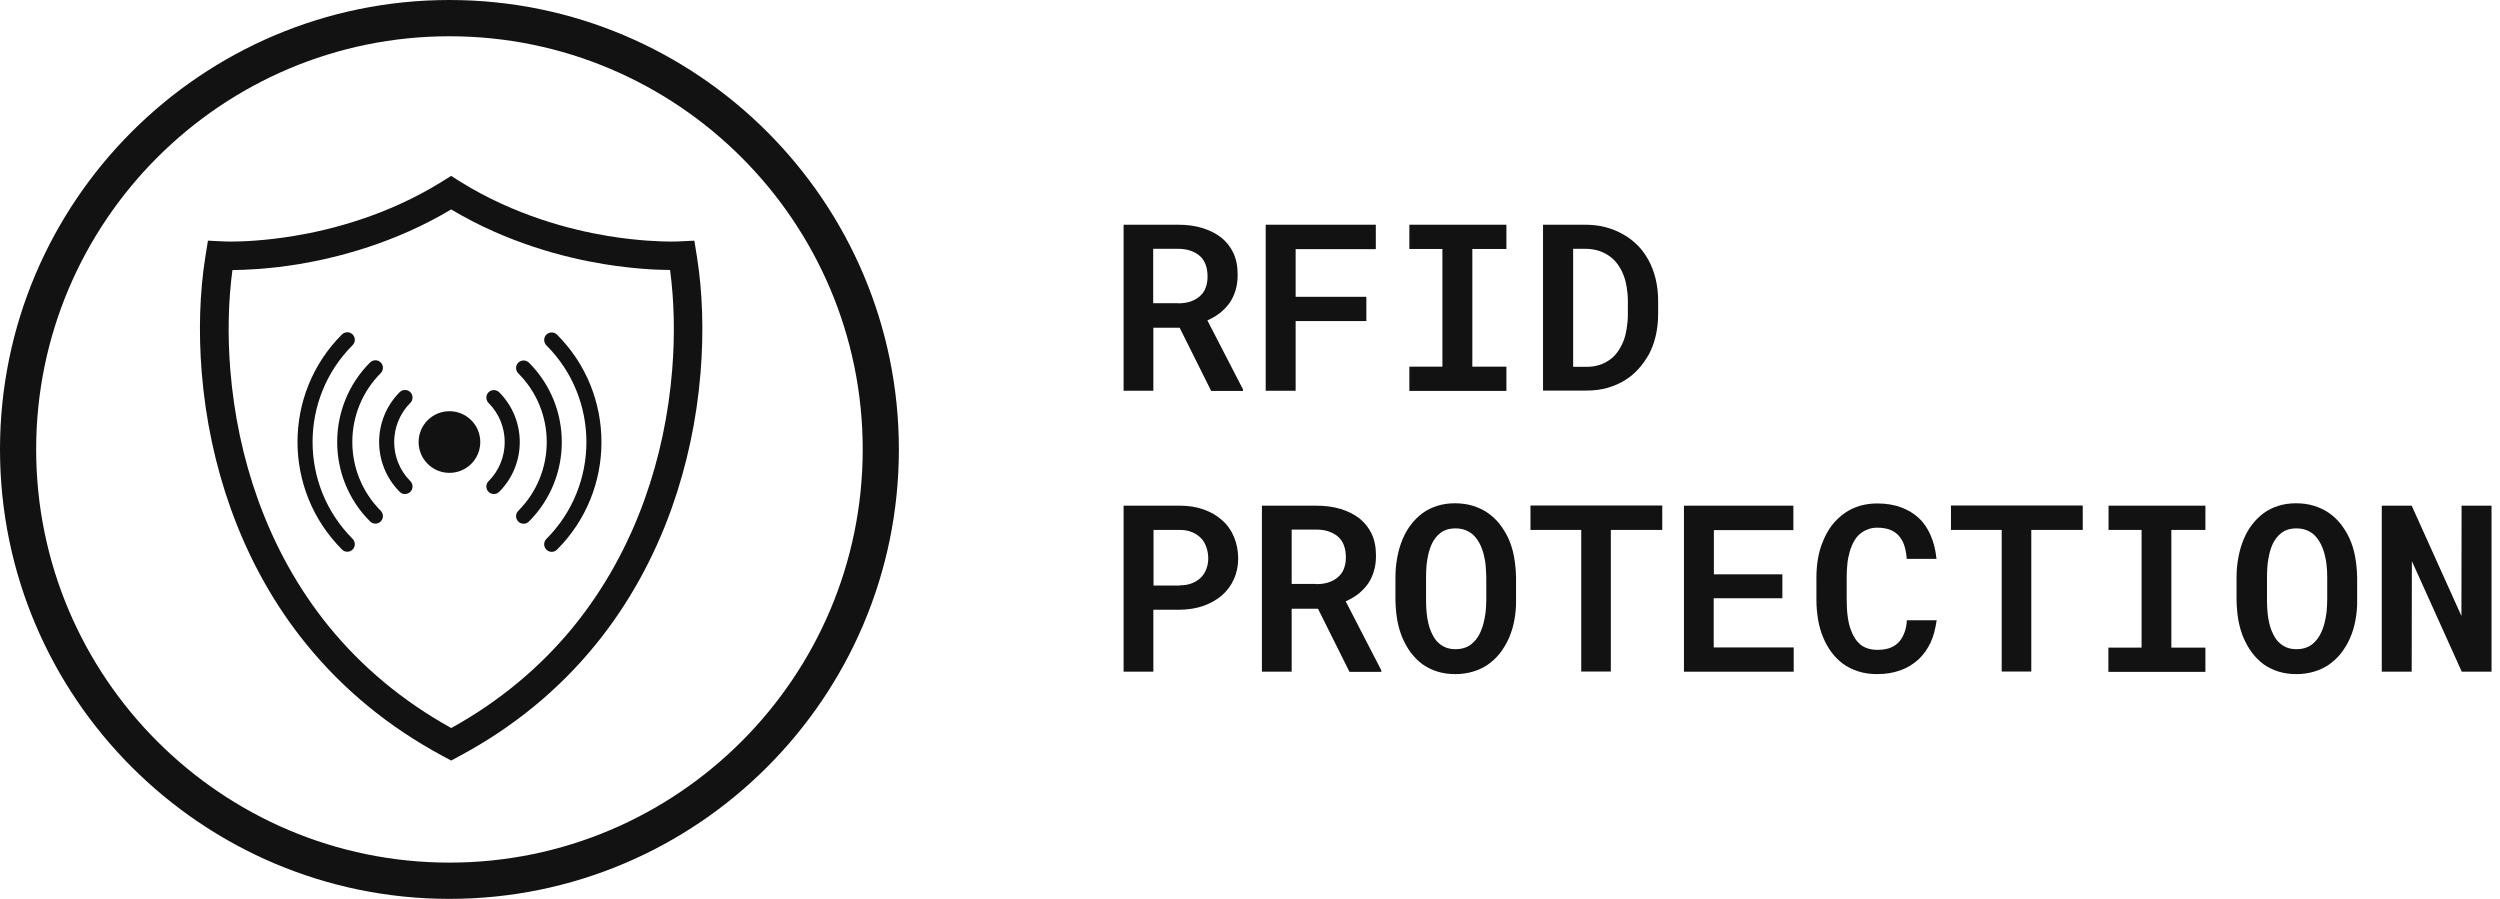 <svg width="178" height="64" viewBox="0 0 178 64" fill="none" xmlns="http://www.w3.org/2000/svg">
<path d="M32 64C14.354 64 0 49.648 0 31.996C0 14.345 14.354 0 32 0C49.646 0 64 14.352 64 31.996C64 49.641 49.646 64 32 64ZM32 2.582C15.774 2.582 2.575 15.779 2.575 31.996C2.575 48.221 15.774 61.418 32 61.418C48.226 61.418 61.425 48.221 61.425 31.996C61.425 15.779 48.226 2.582 32 2.582Z" fill="#121212"/>
<path d="M32.122 14.911C36.124 17.3 40.213 18.347 42.975 18.799C45.12 19.15 46.827 19.222 47.709 19.222C48.004 21.424 48.061 23.87 47.86 26.33C47.602 29.522 46.949 32.606 45.909 35.518C44.704 38.889 43.004 41.937 40.859 44.584C38.484 47.503 35.551 49.942 32.129 51.835C28.707 49.942 25.773 47.503 23.399 44.584C21.254 41.944 19.554 38.889 18.349 35.518C17.309 32.613 16.656 29.522 16.398 26.337C16.197 23.87 16.255 21.431 16.549 19.229C17.431 19.222 19.138 19.158 21.283 18.806C24.03 18.347 28.119 17.307 32.122 14.911ZM32.122 12.523L31.433 12.953C27.588 15.335 23.607 16.36 20.939 16.798C18.823 17.149 17.18 17.2 16.427 17.2C16.14 17.2 15.982 17.192 15.982 17.192L14.806 17.135L14.619 18.297C14.217 20.814 14.131 23.655 14.361 26.502C14.633 29.866 15.329 33.13 16.427 36.206C17.711 39.793 19.518 43.049 21.814 45.868C24.432 49.096 27.696 51.771 31.498 53.815L32.122 54.152L32.746 53.815C36.555 51.771 39.812 49.096 42.43 45.868C44.725 43.042 46.533 39.793 47.817 36.206C48.914 33.13 49.61 29.866 49.883 26.502C50.112 23.648 50.026 20.807 49.625 18.297L49.438 17.135L48.262 17.192C48.255 17.192 48.097 17.2 47.81 17.2C47.057 17.2 45.414 17.149 43.305 16.805C40.644 16.367 36.655 15.342 32.81 12.96L32.122 12.523Z" fill="#121212"/>
<path d="M34.784 35.017C34.891 35.125 35.028 35.175 35.164 35.175C35.3 35.175 35.436 35.125 35.544 35.017C37.495 33.066 37.495 29.888 35.544 27.93C35.336 27.722 34.999 27.722 34.784 27.93C34.576 28.138 34.576 28.475 34.784 28.69C36.319 30.225 36.319 32.729 34.784 34.264C34.576 34.465 34.576 34.809 34.784 35.017Z" fill="#121212"/>
<path d="M28.457 35.017C28.564 35.124 28.701 35.175 28.837 35.175C28.973 35.175 29.11 35.124 29.217 35.017C29.425 34.809 29.425 34.472 29.217 34.257C27.682 32.721 27.682 30.225 29.217 28.683C29.425 28.475 29.425 28.138 29.217 27.922C29.009 27.715 28.672 27.715 28.457 27.922C26.506 29.881 26.506 33.059 28.457 35.017Z" fill="#121212"/>
<path d="M36.9 36.372C36.692 36.58 36.692 36.917 36.9 37.132C37.007 37.24 37.144 37.29 37.28 37.29C37.416 37.29 37.552 37.24 37.66 37.132C40.78 34.012 40.78 28.941 37.66 25.821C37.452 25.613 37.115 25.613 36.9 25.821C36.692 26.029 36.692 26.366 36.9 26.581C39.604 29.278 39.604 33.668 36.9 36.372Z" fill="#121212"/>
<path d="M26.348 37.125C26.455 37.232 26.592 37.283 26.728 37.283C26.864 37.283 27.001 37.232 27.108 37.125C27.316 36.917 27.316 36.58 27.108 36.365C24.411 33.661 24.411 29.271 27.108 26.567C27.316 26.359 27.316 26.022 27.108 25.807C26.9 25.599 26.563 25.599 26.348 25.807C23.227 28.934 23.227 34.012 26.348 37.125Z" fill="#121212"/>
<path d="M38.901 38.373C38.693 38.581 38.693 38.918 38.901 39.133C39.008 39.241 39.145 39.291 39.281 39.291C39.417 39.291 39.553 39.241 39.661 39.133C43.879 34.916 43.879 28.045 39.661 23.827C39.453 23.619 39.116 23.619 38.901 23.827C38.693 24.035 38.693 24.372 38.901 24.587C42.703 28.382 42.703 34.565 38.901 38.373Z" fill="#121212"/>
<path d="M24.727 39.284C24.863 39.284 24.999 39.234 25.107 39.126C25.315 38.918 25.315 38.581 25.107 38.366C21.305 34.564 21.305 28.375 25.107 24.573C25.315 24.365 25.315 24.028 25.107 23.813C24.899 23.605 24.561 23.605 24.346 23.813C20.128 28.03 20.128 34.901 24.346 39.119C24.454 39.234 24.59 39.284 24.727 39.284Z" fill="#121212"/>
<path d="M32.001 33.668C33.213 33.668 34.196 32.686 34.196 31.473C34.196 30.261 33.213 29.278 32.001 29.278C30.788 29.278 29.805 30.261 29.805 31.473C29.805 32.686 30.788 33.668 32.001 33.668Z" fill="#121212"/>
<path d="M82.119 23.325V27.821H80V16H83.871C84.508 16 85.084 16.073 85.598 16.233C86.113 16.392 86.566 16.613 86.945 16.907C87.313 17.201 87.607 17.568 87.815 18.009C88.023 18.45 88.121 18.964 88.121 19.565C88.121 19.981 88.073 20.349 87.962 20.692C87.864 21.022 87.717 21.329 87.534 21.586C87.338 21.855 87.105 22.088 86.847 22.296C86.59 22.492 86.296 22.664 85.966 22.811L88.501 27.723V27.833H86.235L83.993 23.337H82.119V23.325ZM83.883 21.598C84.226 21.598 84.545 21.549 84.814 21.451C85.084 21.353 85.316 21.206 85.5 21.022C85.659 20.863 85.782 20.679 85.855 20.447C85.941 20.226 85.978 19.969 85.978 19.687C85.978 19.356 85.929 19.075 85.831 18.817C85.733 18.56 85.586 18.352 85.39 18.193C85.206 18.046 84.986 17.923 84.728 17.837C84.471 17.752 84.189 17.715 83.859 17.715H82.107V21.586H83.883V21.598Z" fill="#121212"/>
<path d="M92.249 22.86V27.821H90.118V16H97.958V17.739H92.249V21.133H97.284V22.86H92.249V22.86Z" fill="#121212"/>
<path d="M107.256 16V17.727H104.83V26.106H107.256V27.833H100.347V26.106H102.699V17.727H100.347V16H107.256Z" fill="#121212"/>
<path d="M109.864 16H112.866C113.392 16 113.895 16.061 114.348 16.184C114.813 16.306 115.23 16.49 115.61 16.71C115.977 16.919 116.308 17.176 116.602 17.47C116.896 17.764 117.141 18.107 117.349 18.474C117.582 18.891 117.753 19.344 117.876 19.834C117.998 20.336 118.059 20.863 118.059 21.427V22.382C118.059 22.921 117.998 23.423 117.888 23.913C117.778 24.403 117.606 24.844 117.398 25.236C117.19 25.604 116.945 25.947 116.663 26.265C116.381 26.571 116.075 26.841 115.732 27.049C115.352 27.294 114.924 27.478 114.458 27.613C113.993 27.747 113.49 27.809 112.951 27.809H109.864V16ZM112.008 26.118H112.964C113.282 26.118 113.564 26.081 113.833 25.996C114.103 25.922 114.336 25.8 114.556 25.653C114.789 25.506 114.985 25.31 115.156 25.077C115.328 24.844 115.475 24.575 115.597 24.268C115.695 24.011 115.769 23.717 115.818 23.411C115.867 23.093 115.904 22.762 115.904 22.394V21.414C115.904 21.071 115.867 20.741 115.818 20.434C115.769 20.128 115.695 19.834 115.585 19.565C115.463 19.246 115.291 18.964 115.095 18.707C114.887 18.45 114.654 18.254 114.372 18.095C114.164 17.972 113.944 17.886 113.686 17.813C113.429 17.752 113.16 17.715 112.866 17.715H112.008V26.118V26.118Z" fill="#121212"/>
<path d="M82.119 47.825H80V36.004H83.993C84.618 36.004 85.182 36.09 85.696 36.274C86.211 36.458 86.639 36.703 87.007 37.033C87.374 37.352 87.656 37.744 87.852 38.209C88.048 38.675 88.158 39.189 88.158 39.753C88.158 40.292 88.06 40.782 87.852 41.235C87.656 41.676 87.374 42.068 87.007 42.386C86.639 42.705 86.198 42.95 85.696 43.134C85.182 43.317 84.618 43.403 83.993 43.415H82.119V47.825V47.825ZM83.993 41.676C84.324 41.676 84.618 41.627 84.863 41.529C85.108 41.431 85.329 41.296 85.5 41.125C85.672 40.953 85.806 40.745 85.892 40.512C85.978 40.279 86.027 40.035 86.027 39.765C86.027 39.471 85.978 39.202 85.892 38.956C85.806 38.712 85.684 38.491 85.512 38.319C85.341 38.136 85.12 37.989 84.875 37.891C84.618 37.781 84.336 37.731 84.006 37.731H82.131V41.688H83.993V41.676Z" fill="#121212"/>
<path d="M91.967 43.33V47.825H89.848V36.004H93.719C94.356 36.004 94.932 36.078 95.446 36.237C95.961 36.396 96.414 36.617 96.794 36.911C97.161 37.205 97.455 37.572 97.663 38.013C97.872 38.454 97.97 38.969 97.97 39.569C97.97 39.986 97.921 40.353 97.81 40.696C97.712 41.027 97.565 41.333 97.382 41.59C97.186 41.86 96.953 42.092 96.696 42.301C96.438 42.497 96.144 42.668 95.814 42.815L98.349 47.727V47.837H96.083L93.841 43.342H91.967V43.33ZM93.731 41.59C94.074 41.59 94.393 41.541 94.662 41.443C94.932 41.345 95.165 41.198 95.348 41.014C95.507 40.855 95.63 40.671 95.704 40.439C95.789 40.218 95.826 39.961 95.826 39.679C95.826 39.349 95.777 39.067 95.679 38.809C95.581 38.552 95.434 38.344 95.238 38.185C95.054 38.038 94.834 37.915 94.576 37.83C94.319 37.744 94.037 37.707 93.707 37.707H91.967V41.578H93.731V41.59Z" fill="#121212"/>
<path d="M107.82 44.163C107.734 44.616 107.611 45.033 107.44 45.425C107.268 45.817 107.048 46.184 106.791 46.515C106.533 46.846 106.227 47.115 105.896 47.348C105.578 47.556 105.235 47.715 104.855 47.825C104.476 47.936 104.059 47.997 103.618 47.997C103.153 47.997 102.724 47.936 102.332 47.813C101.94 47.691 101.585 47.507 101.266 47.286C100.96 47.054 100.678 46.772 100.433 46.441C100.188 46.111 99.992 45.743 99.821 45.339C99.674 44.959 99.551 44.555 99.478 44.114C99.404 43.673 99.367 43.22 99.355 42.742V41.1C99.355 40.598 99.404 40.12 99.49 39.667C99.576 39.202 99.698 38.785 99.87 38.381C100.029 38.001 100.225 37.658 100.47 37.34C100.715 37.021 100.984 36.764 101.291 36.531C101.597 36.311 101.94 36.139 102.332 36.017C102.712 35.894 103.14 35.833 103.594 35.833C104.059 35.833 104.488 35.894 104.88 36.017C105.272 36.139 105.639 36.311 105.945 36.531C106.264 36.752 106.533 37.009 106.778 37.315C107.011 37.622 107.219 37.952 107.391 38.32C107.575 38.724 107.709 39.153 107.795 39.618C107.881 40.084 107.93 40.574 107.942 41.088V42.73C107.954 43.232 107.905 43.71 107.82 44.163ZM105.774 40.218C105.749 39.937 105.688 39.667 105.627 39.422C105.541 39.128 105.443 38.859 105.308 38.626C105.174 38.393 105.014 38.185 104.831 38.026C104.671 37.903 104.5 37.805 104.304 37.732C104.108 37.658 103.888 37.622 103.63 37.622C103.385 37.622 103.165 37.658 102.981 37.72C102.785 37.793 102.626 37.879 102.479 38.014C102.283 38.173 102.136 38.381 102.001 38.614C101.879 38.846 101.781 39.128 101.707 39.422C101.646 39.667 101.609 39.937 101.572 40.218C101.548 40.5 101.536 40.794 101.536 41.088V42.742C101.536 43.024 101.548 43.305 101.572 43.587C101.597 43.857 101.634 44.114 101.695 44.359C101.756 44.641 101.854 44.91 101.977 45.155C102.099 45.4 102.234 45.608 102.405 45.755C102.552 45.902 102.736 46.013 102.932 46.098C103.14 46.184 103.373 46.221 103.63 46.221C103.888 46.221 104.12 46.184 104.316 46.111C104.525 46.037 104.708 45.927 104.855 45.78C105.039 45.621 105.198 45.412 105.321 45.18C105.443 44.947 105.553 44.677 105.627 44.371C105.688 44.138 105.737 43.869 105.774 43.599C105.798 43.318 105.823 43.036 105.823 42.742V41.088C105.811 40.782 105.798 40.5 105.774 40.218Z" fill="#121212"/>
<path d="M114.691 37.731V47.813H112.584V37.731H108.97V35.992H118.353V37.731H114.691Z" fill="#121212"/>
<path d="M122.016 42.582V46.098H127.712V47.825H119.897V36.004H127.688V37.744H122.028V40.892H126.904V42.595H122.016V42.582Z" fill="#121212"/>
<path d="M137.462 45.742C137.242 46.208 136.96 46.612 136.593 46.955C136.225 47.286 135.797 47.556 135.307 47.727C134.804 47.911 134.253 47.996 133.653 47.996C133.163 47.996 132.71 47.935 132.305 47.8C131.889 47.666 131.521 47.482 131.203 47.249C130.897 47.017 130.627 46.747 130.394 46.428C130.162 46.11 129.966 45.767 129.806 45.375C129.647 44.995 129.525 44.579 129.451 44.138C129.378 43.697 129.329 43.219 129.329 42.729V41.124C129.329 40.659 129.365 40.206 129.439 39.777C129.512 39.348 129.623 38.944 129.782 38.577C129.953 38.136 130.174 37.743 130.431 37.401C130.701 37.058 131.007 36.764 131.362 36.519C131.681 36.298 132.024 36.139 132.416 36.016C132.795 35.906 133.212 35.845 133.665 35.845C134.302 35.845 134.878 35.943 135.368 36.127C135.858 36.31 136.287 36.568 136.642 36.911C136.997 37.241 137.266 37.658 137.475 38.148C137.683 38.638 137.818 39.177 137.879 39.789H135.76C135.735 39.434 135.674 39.128 135.588 38.846C135.503 38.577 135.368 38.344 135.196 38.148C135.025 37.952 134.817 37.817 134.572 37.719C134.314 37.621 134.02 37.572 133.665 37.572C133.457 37.572 133.261 37.596 133.077 37.658C132.893 37.719 132.734 37.792 132.599 37.891C132.379 38.025 132.195 38.221 132.048 38.466C131.901 38.711 131.779 38.993 131.693 39.312C131.619 39.569 131.558 39.85 131.534 40.145C131.497 40.451 131.485 40.769 131.485 41.1V42.729C131.485 43.158 131.509 43.562 131.558 43.917C131.607 44.273 131.681 44.591 131.791 44.873C131.864 45.081 131.962 45.277 132.073 45.449C132.183 45.62 132.318 45.767 132.452 45.889C132.612 46.012 132.795 46.11 132.991 46.171C133.187 46.233 133.42 46.269 133.665 46.269C133.984 46.269 134.265 46.233 134.523 46.147C134.768 46.061 134.988 45.926 135.16 45.755C135.331 45.583 135.466 45.363 135.576 45.093C135.686 44.824 135.748 44.518 135.772 44.162H137.891C137.805 44.738 137.683 45.265 137.462 45.742Z" fill="#121212"/>
<path d="M144.628 37.731V47.813H142.521V37.731H138.908V35.992H148.291V37.731H144.628Z" fill="#121212"/>
<path d="M157.025 36.004V37.731H154.6V46.11H157.025V47.837H150.117V46.11H152.481V37.731H150.129V36.004H157.025Z" fill="#121212"/>
<path d="M167.707 44.163C167.621 44.616 167.498 45.033 167.327 45.425C167.156 45.817 166.935 46.184 166.678 46.515C166.421 46.846 166.114 47.115 165.784 47.348C165.465 47.556 165.122 47.715 164.742 47.825C164.363 47.936 163.946 47.997 163.505 47.997C163.04 47.997 162.611 47.936 162.219 47.813C161.827 47.691 161.472 47.507 161.153 47.286C160.847 47.054 160.565 46.772 160.32 46.441C160.075 46.111 159.879 45.743 159.708 45.339C159.561 44.959 159.438 44.555 159.365 44.114C159.291 43.673 159.254 43.22 159.242 42.742V41.1C159.242 40.598 159.291 40.12 159.377 39.667C159.463 39.202 159.585 38.785 159.757 38.381C159.916 38.001 160.112 37.658 160.357 37.34C160.602 37.021 160.871 36.764 161.178 36.531C161.484 36.311 161.827 36.139 162.219 36.017C162.599 35.894 163.027 35.833 163.481 35.833C163.946 35.833 164.375 35.894 164.767 36.017C165.159 36.139 165.526 36.311 165.833 36.531C166.151 36.752 166.421 37.009 166.666 37.315C166.898 37.622 167.107 37.952 167.278 38.32C167.462 38.724 167.596 39.153 167.682 39.618C167.768 40.084 167.817 40.574 167.829 41.088V42.73C167.841 43.232 167.792 43.71 167.707 44.163ZM165.649 40.218C165.624 39.937 165.563 39.667 165.502 39.422C165.416 39.128 165.318 38.859 165.183 38.626C165.049 38.393 164.889 38.185 164.706 38.026C164.546 37.903 164.375 37.805 164.179 37.732C163.983 37.658 163.762 37.622 163.505 37.622C163.26 37.622 163.04 37.658 162.856 37.72C162.66 37.793 162.501 37.879 162.354 38.014C162.158 38.173 162.011 38.381 161.876 38.614C161.753 38.846 161.655 39.128 161.582 39.422C161.521 39.667 161.484 39.937 161.447 40.218C161.423 40.5 161.41 40.794 161.41 41.088V42.742C161.41 43.024 161.423 43.305 161.447 43.587C161.472 43.857 161.508 44.114 161.57 44.359C161.631 44.641 161.729 44.91 161.851 45.155C161.974 45.4 162.109 45.608 162.28 45.755C162.427 45.902 162.611 46.013 162.807 46.098C163.015 46.184 163.248 46.221 163.505 46.221C163.762 46.221 163.995 46.184 164.191 46.111C164.399 46.037 164.583 45.927 164.73 45.78C164.914 45.621 165.073 45.412 165.196 45.18C165.318 44.947 165.428 44.677 165.502 44.371C165.563 44.138 165.612 43.869 165.649 43.599C165.673 43.318 165.698 43.036 165.698 42.742V41.088C165.698 40.782 165.686 40.5 165.649 40.218Z" fill="#121212"/>
<path d="M175.278 47.825L171.725 39.949L171.713 47.825H169.582V36.004H171.713L175.253 43.856L175.265 36.004H177.397V47.825H175.278Z" fill="#121212"/>
</svg>
